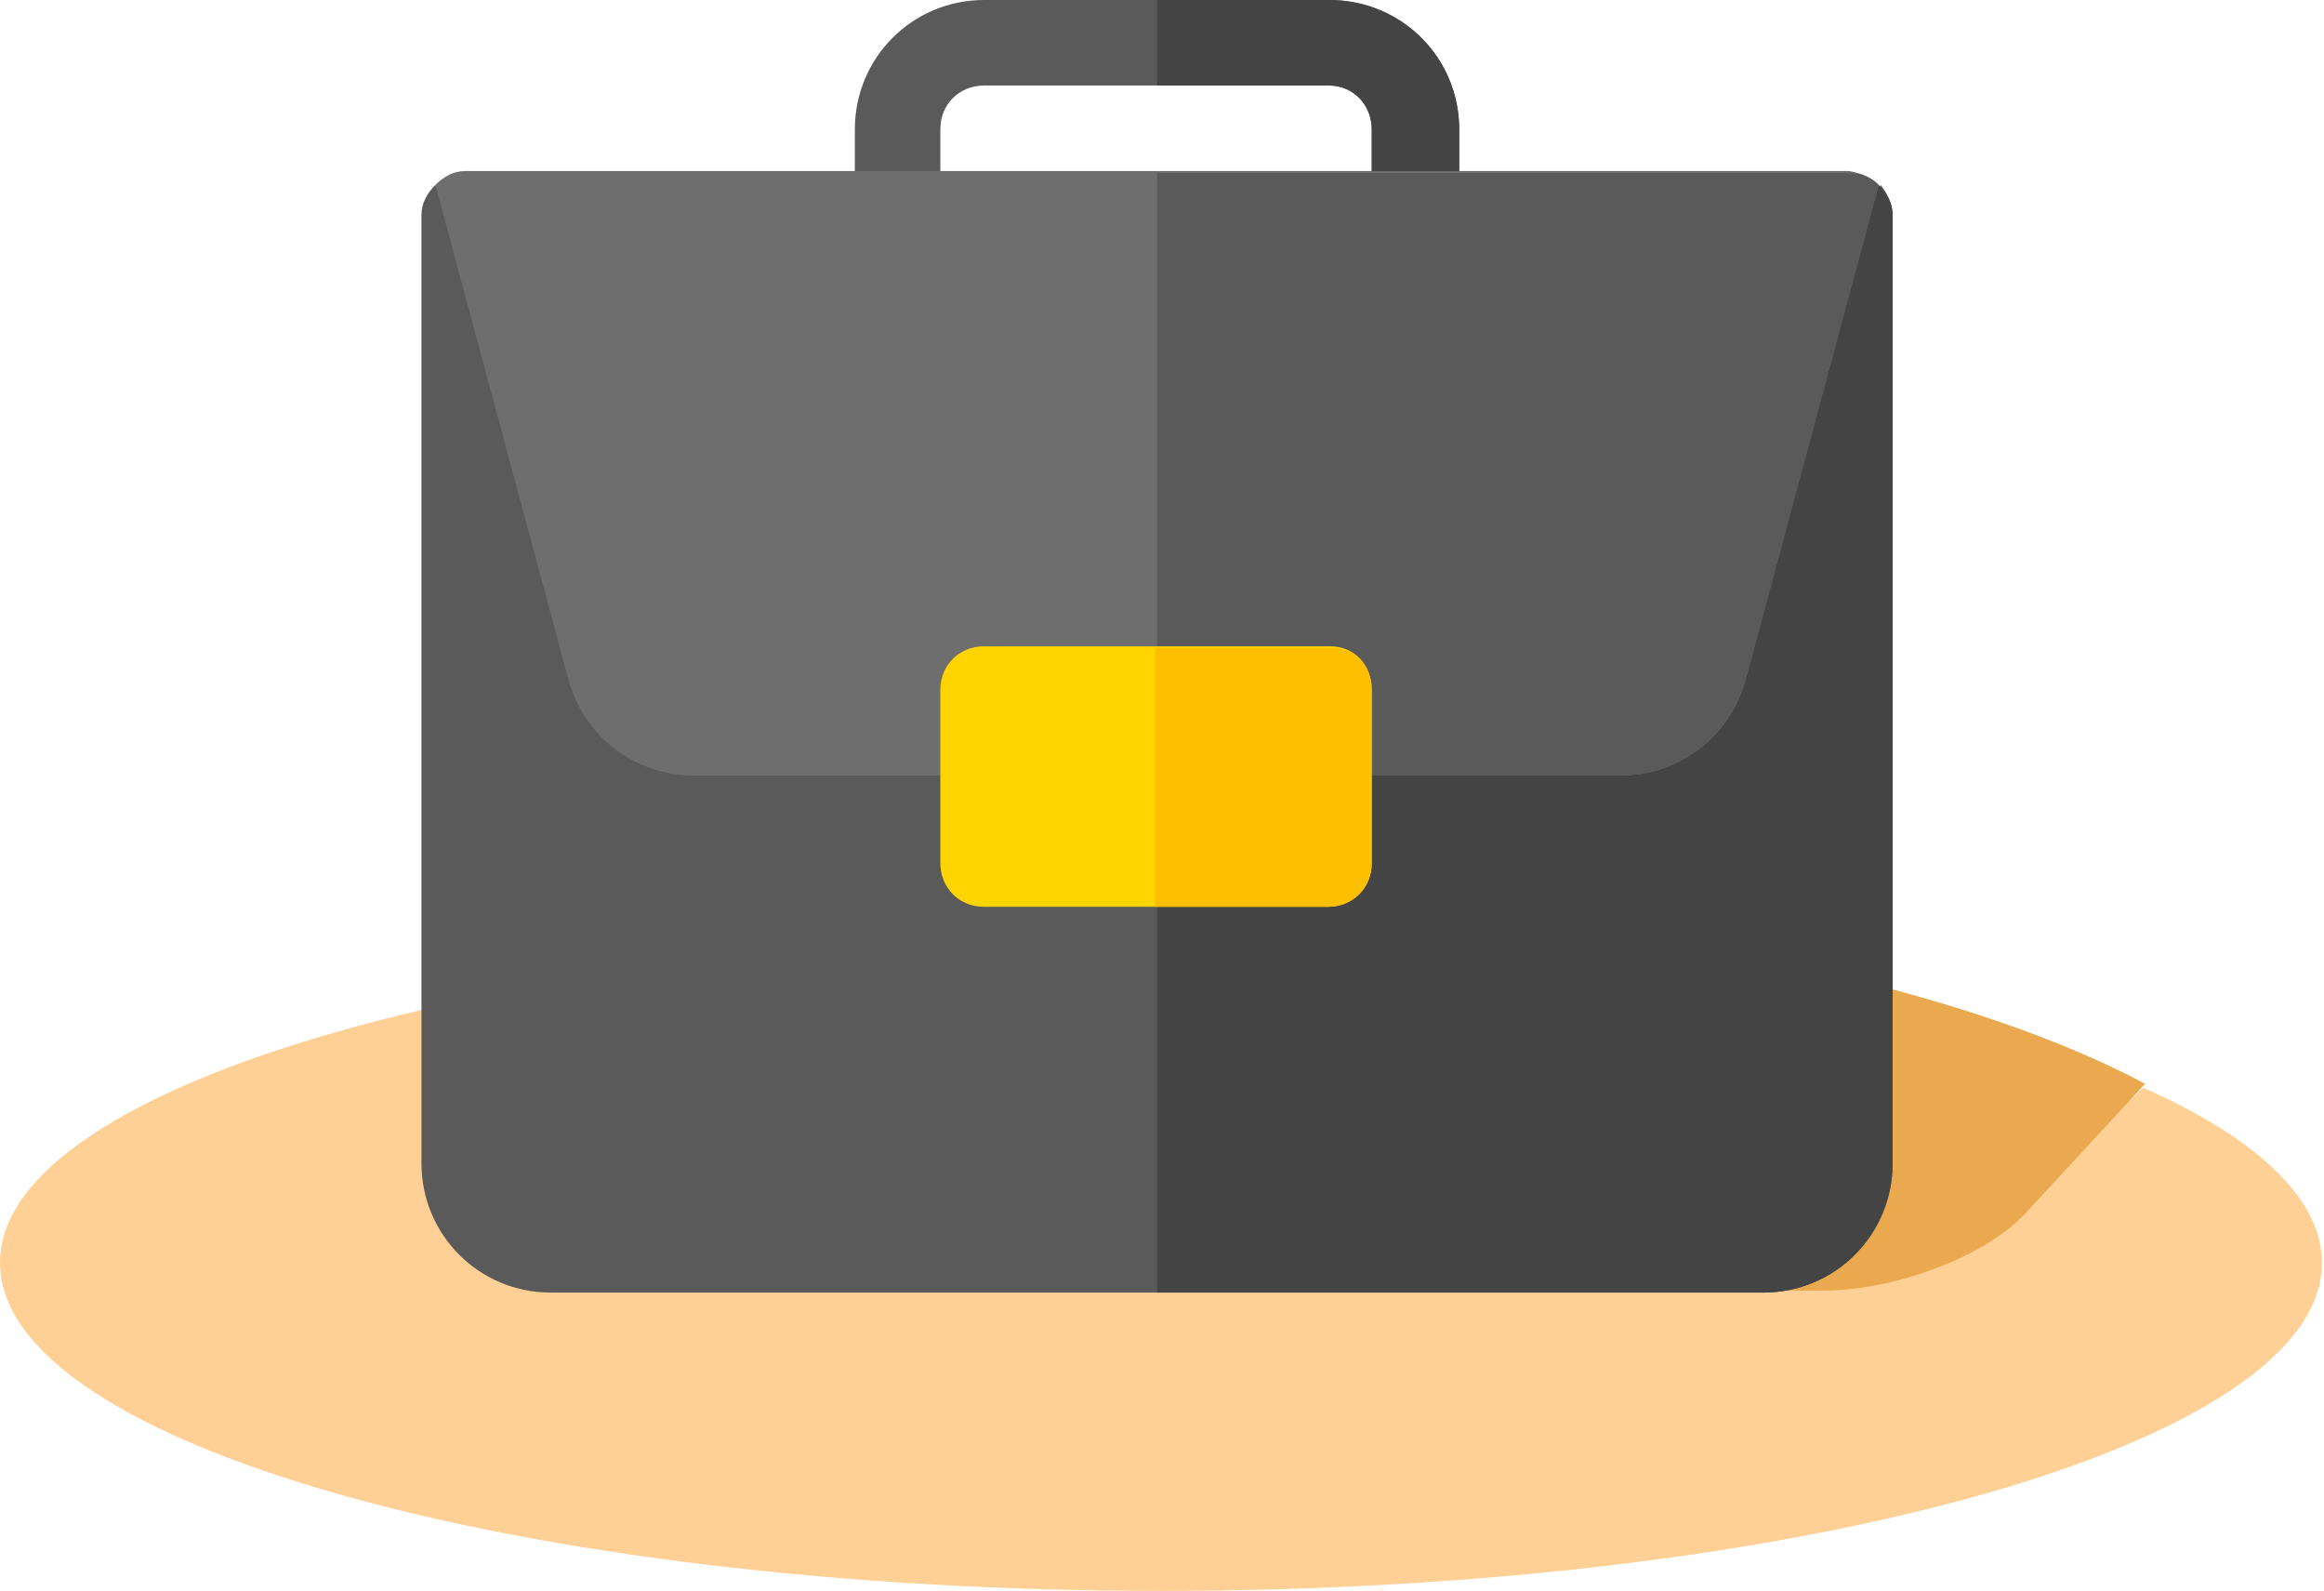 <?xml version="1.0" encoding="UTF-8"?>
<!-- Generator: Adobe Illustrator 23.0.3, SVG Export Plug-In . SVG Version: 6.00 Build 0)  -->
<svg version="1.1" id="Capa_1" xmlns="http://www.w3.org/2000/svg" xmlns:xlink="http://www.w3.org/1999/xlink" x="0px" y="0px" viewBox="0 0 116.9 80" style="enable-background:new 0 0 116.9 80;" xml:space="preserve">
<style type="text/css">
	.st0{fill:#FFD095;}
	.st1{fill:#EAA84F;}
	.st2{fill:#5A5A5A;}
	.st3{fill:#444444;}
	.st4{fill:#6E6E6E;}
	.st5{fill:#FFD400;}
	.st6{fill:#FDBF00;}
</style>
<g>
	<path class="st0" d="M91.7,63.5H61.1l16.7-15.3h3C73.9,47.4,66.4,47,58.4,47C26.2,47,0,54.4,0,63.5S26.2,80,58.4,80   s58.4-7.4,58.4-16.5c0-3.2-3.3-6.3-9-8.8l-6.1,5.6C99.8,62.1,95.3,63.5,91.7,63.5z"/>
	<path class="st1" d="M77.9,47L61.1,64.9h30.6c3.6,0,8.1-1.7,10.1-3.8l6.1-6.6c-6.4-3.4-15.8-6-27.1-7.6L77.9,47z"/>
</g>
<path class="st2" d="M73.4,6.5v4.3c0,1.2-0.9,2.2-2.2,2.2H69V6.5c0-1.2-0.9-2.2-2.2-2.2H49.5c-1.2,0-2.2,0.9-2.2,2.2V13h-2.2  C44,13,43,12.1,43,10.8V6.5C43,2.9,45.9,0,49.5,0h17.3C70.5,0,73.4,2.9,73.4,6.5z"/>
<path class="st3" d="M66.9,4.3h-8.7V0h8.7c3.6,0,6.5,2.9,6.5,6.5v4.3c0,1.2-0.9,2.2-2.2,2.2H69V6.5C69,5.3,68.1,4.3,66.9,4.3z"/>
<path class="st2" d="M95.2,10.8v47.7c0,3.6-2.9,6.5-6.5,6.5H27.7c-3.6,0-6.5-2.9-6.5-6.5V10.8c0-0.6,0.3-1.1,0.7-1.5l11.1,24.9h50.6  l11-24.9C94.9,9.7,95.2,10.2,95.2,10.8z"/>
<path class="st3" d="M95.2,10.8v47.7c0,3.6-2.9,6.5-6.5,6.5H58.2V34.2h25.3L94.5,9.3C94.9,9.7,95.2,10.2,95.2,10.8z"/>
<path class="st4" d="M94.5,9.3l-6.7,24.9C87,37.1,84.4,39,81.5,39H34.9c-2.9,0-5.5-1.9-6.3-4.8L21.9,9.3c0.4-0.4,0.9-0.7,1.5-0.7H93  C93.6,8.7,94.1,8.9,94.5,9.3z"/>
<path class="st2" d="M94.5,9.3l-6.7,24.9C87,37.1,84.4,39,81.5,39H58.2V8.7H93C93.6,8.7,94.1,8.9,94.5,9.3z"/>
<path class="st5" d="M66.9,32.5H49.5c-1.2,0-2.2,0.9-2.2,2.2v8.7c0,1.2,0.9,2.2,2.2,2.2h17.3c1.2,0,2.2-0.9,2.2-2.2v-8.7  C69,33.4,68.1,32.5,66.9,32.5z"/>
<path class="st6" d="M69,34.7v8.7c0,1.2-0.9,2.2-2.2,2.2h-8.7v-13h8.7C68.1,32.5,69,33.4,69,34.7z"/>
</svg>